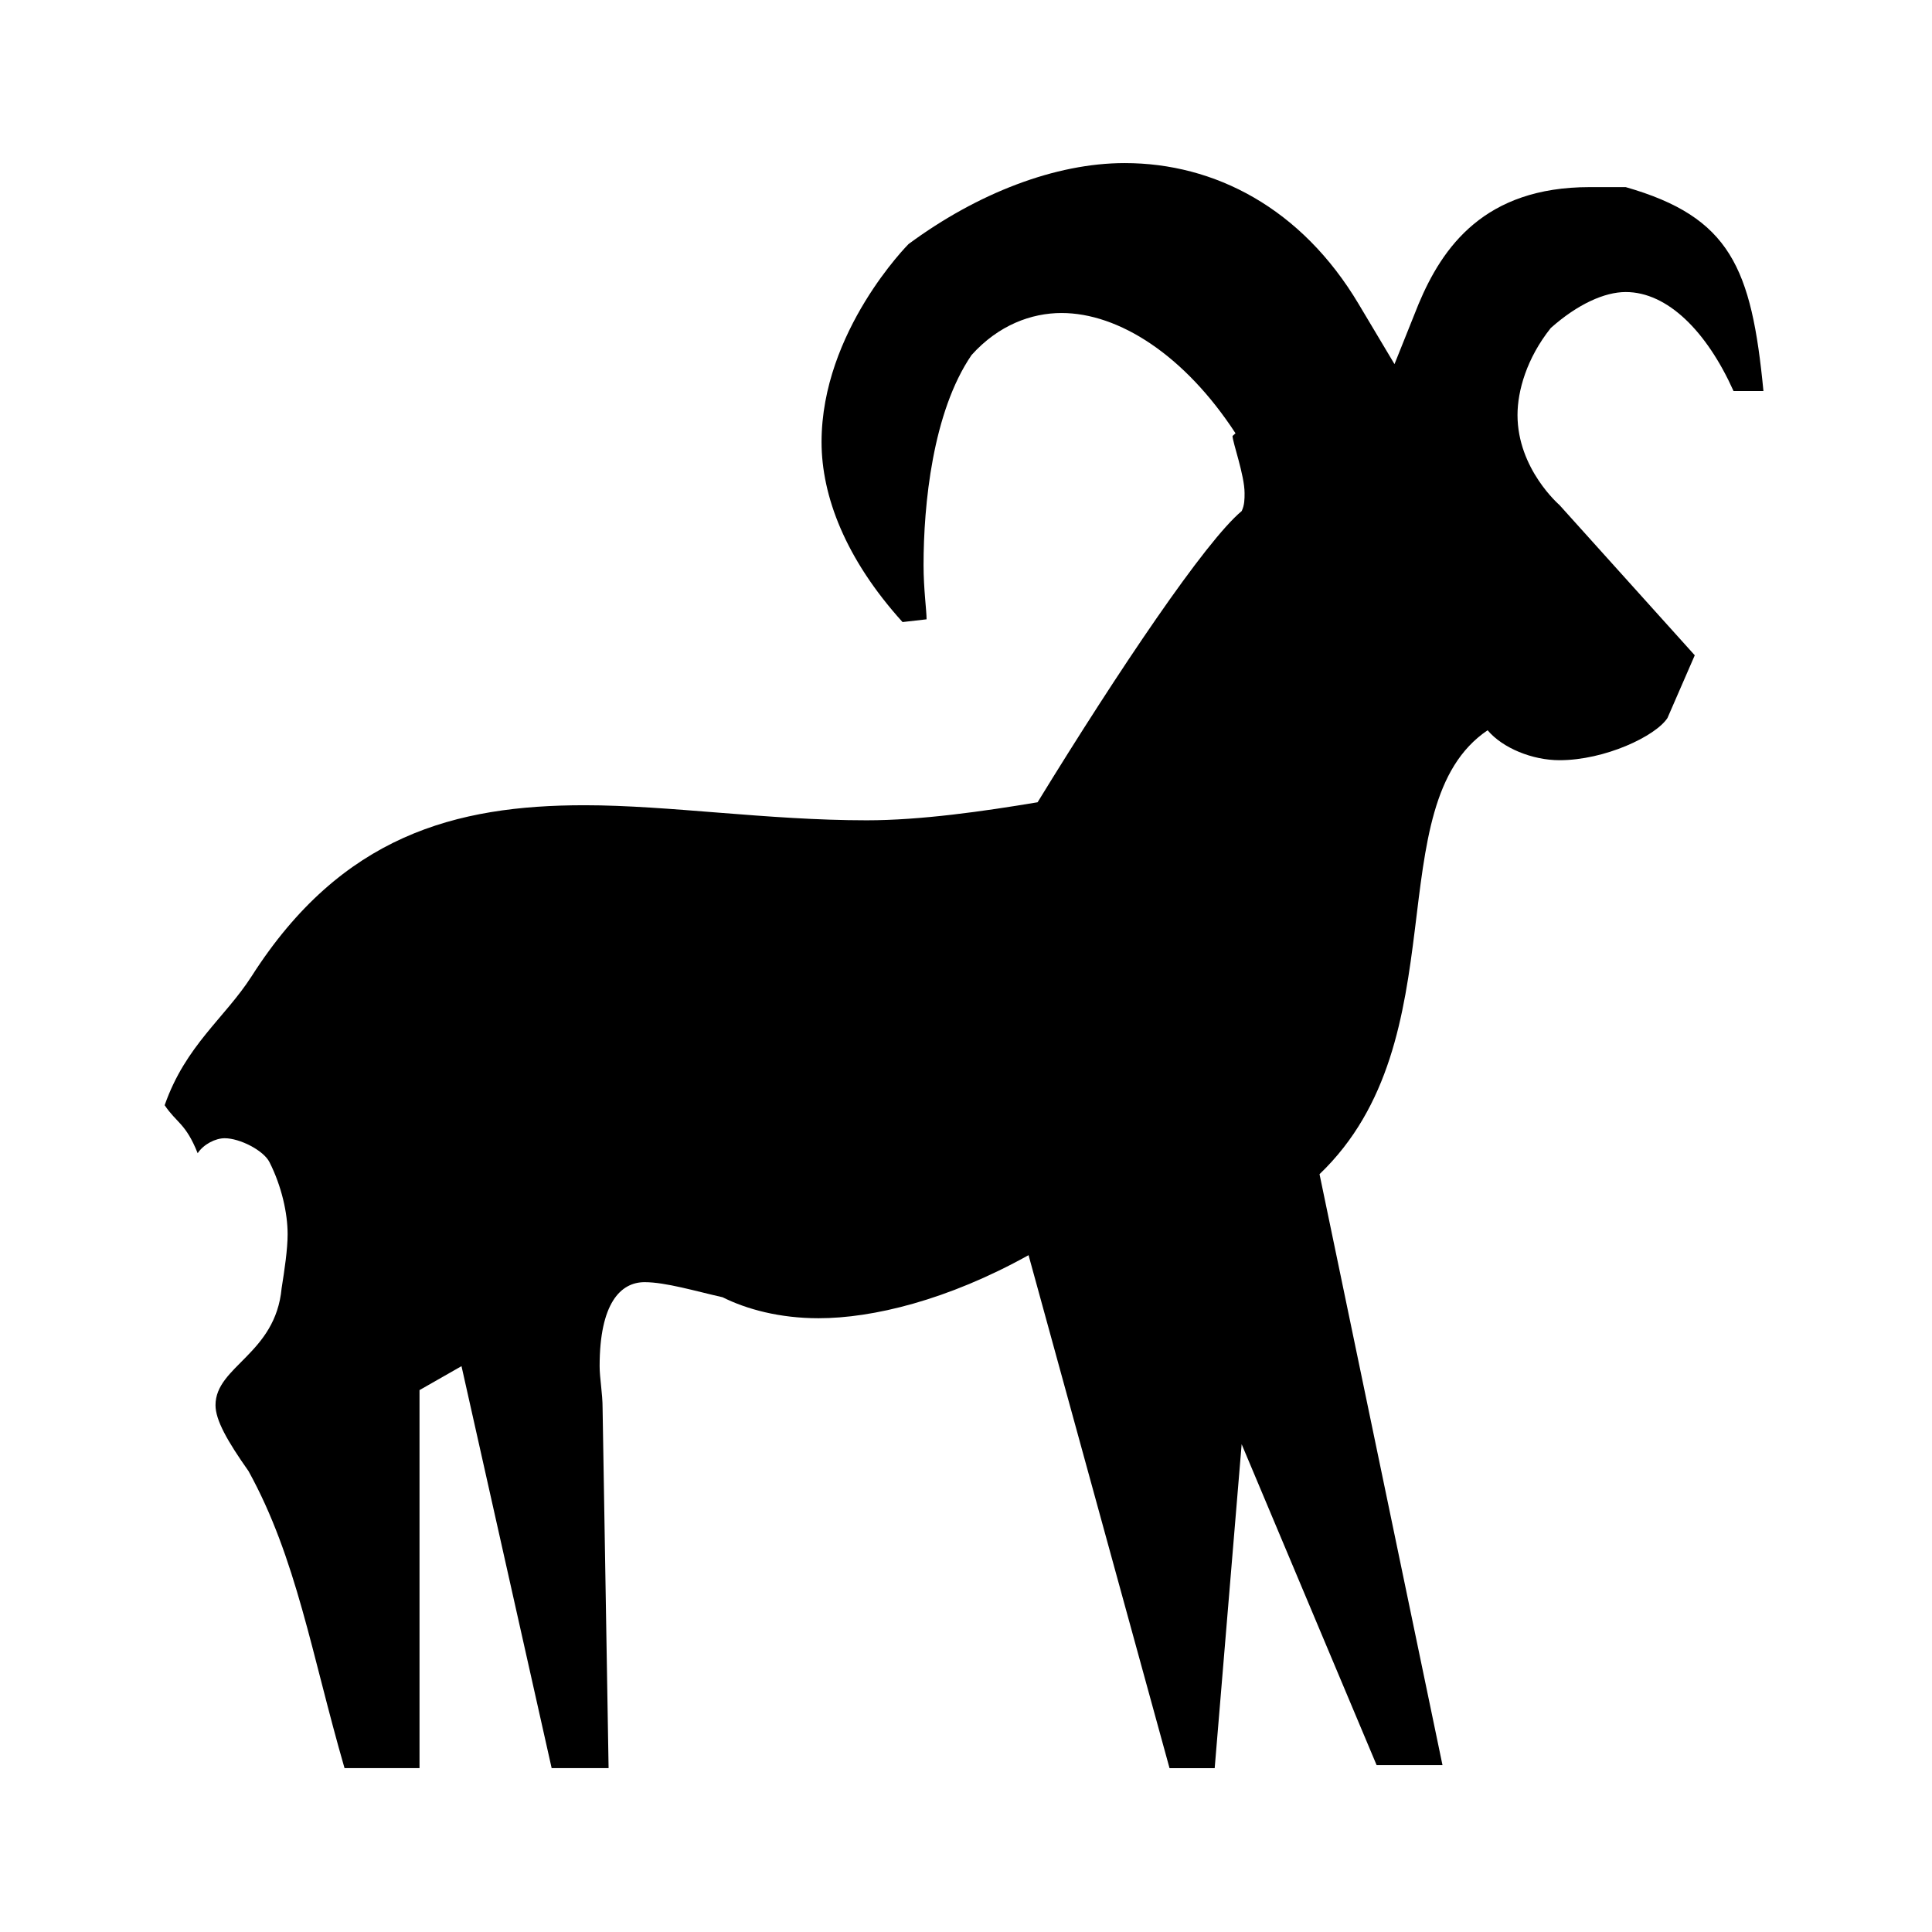 <?xml version="1.0" encoding="utf-8"?>
<!-- Generator: Adobe Illustrator 16.0.0, SVG Export Plug-In . SVG Version: 6.00 Build 0)  -->
<!DOCTYPE svg PUBLIC "-//W3C//DTD SVG 1.1//EN" "http://www.w3.org/Graphics/SVG/1.1/DTD/svg11.dtd">
<svg version="1.1" id="Ebene_1" xmlns="http://www.w3.org/2000/svg" xmlns:xlink="http://www.w3.org/1999/xlink" x="0px" y="0px"
	 width="150px" height="150px" viewBox="0 0 150 150" enable-background="new 0 0 150 150" xml:space="preserve">
<path d="M19.537,75.794c6.988-10.94,15.84-13.276,25.845-13.276c6.53,0,14.215,1.17,21.904,1.17c4.19,0,9.077-0.697,13.272-1.4
	C86.854,52.024,93.6,42.008,96.404,39.68c0.224-0.47,0.224-0.932,0.224-1.401c0-1.378-0.935-3.959-0.935-4.429l0.232-0.209
	c-3.959-6.075-9.072-9.339-13.507-9.339c-2.332,0-4.894,0.932-6.988,3.264c-3.028,4.429-3.726,11.645-3.726,16.305
	c0,1.866,0.235,3.509,0.235,4.213l-1.866,0.213c-4.426-4.892-6.288-9.782-6.288-13.977c0-8.602,6.753-15.37,6.753-15.37
	c5.359-3.96,11.414-6.288,16.781-6.288c6.988,0,13.729,3.494,18.166,10.944l2.783,4.664l1.869-4.664
	c1.855-4.426,5.119-9.078,13.276-9.078h2.806c8.129,2.324,9.771,6.28,10.694,15.832h-2.321c-2.086-4.642-5.133-7.686-8.373-7.686
	c-1.629,0-3.726,0.932-5.818,2.794c-1.877,2.354-2.582,4.892-2.582,6.754c0,4.194,3.258,6.988,3.258,6.988l10.504,11.667
	l-2.119,4.869c-0.928,1.419-4.867,3.277-8.385,3.277c-2.096,0-4.403-0.932-5.58-2.324c-8.616,5.818-2.096,23.985-13.049,34.465
	l9.547,45.882h-5.114l-10.479-24.917l-2.094,25.15h-3.506L79.857,97.451c-6.284,3.494-12.109,4.896-16.301,4.896
	c-3.028,0-5.591-0.697-7.454-1.629c-2.093-0.471-4.425-1.171-6.053-1.171c-1.866,0-3.494,1.634-3.494,6.521
	c0,0.934,0.23,2.1,0.23,3.266l0.466,27.943H42.83l-6.999-31.209l-3.26,1.859v29.35h-5.822c-2.559-8.85-3.725-16.301-7.454-23.061
	c-1.639-2.326-2.563-3.953-2.563-5.119c0-3.029,4.66-3.959,5.133-9.082c0.224-1.4,0.466-3.029,0.466-4.193
	c0-1.633-0.466-3.723-1.404-5.584c-0.466-0.932-2.32-1.866-3.483-1.866c-0.711,0-1.631,0.459-2.097,1.163
	c-0.932-2.332-1.628-2.332-2.563-3.727C14.415,81.154,17.443,79.055,19.537,75.794z"/>
</svg>
